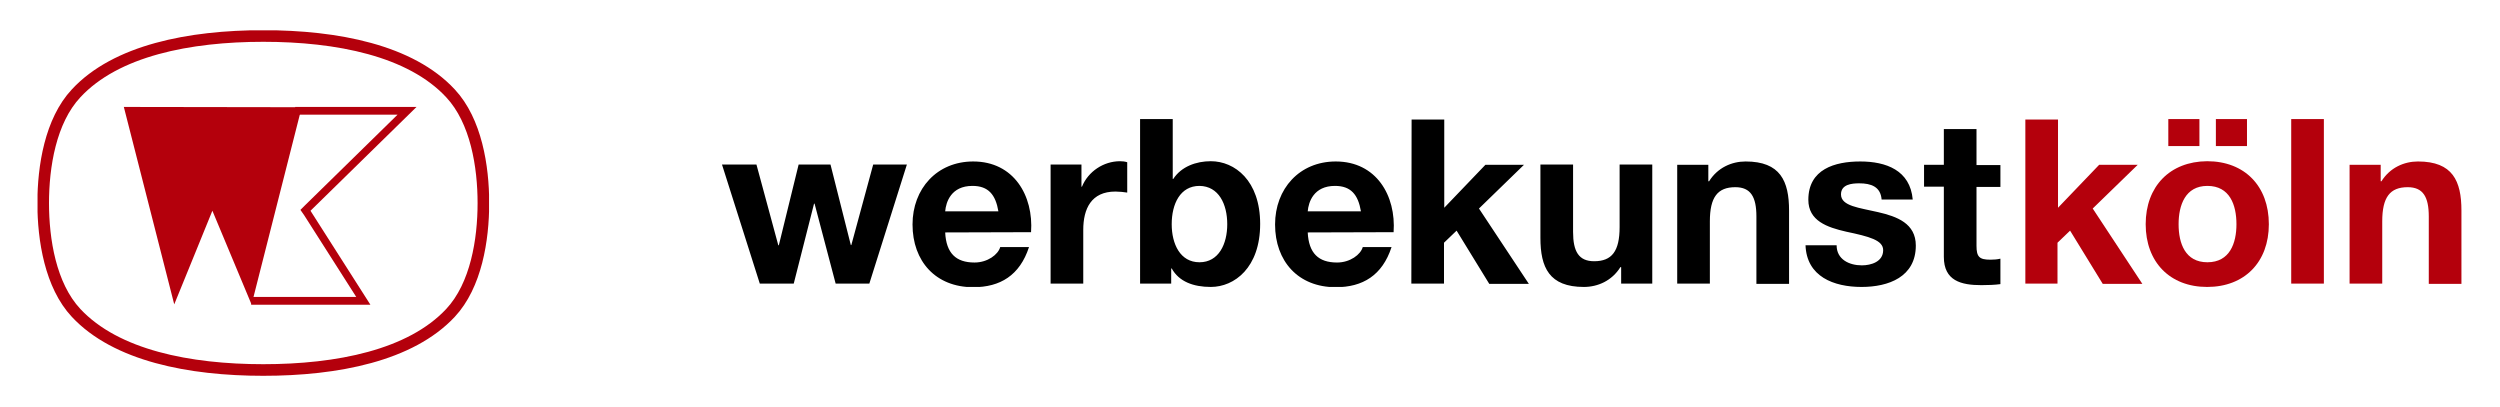 <?xml version="1.0" encoding="utf-8"?>
<!-- Generator: Adobe Illustrator 27.3.1, SVG Export Plug-In . SVG Version: 6.00 Build 0)  -->
<svg version="1.1" id="Ebene_1" xmlns="http://www.w3.org/2000/svg" xmlns:xlink="http://www.w3.org/1999/xlink" x="0px" y="0px"
	 viewBox="0 0 972.3 158.1" style="enable-background:new 0 0 972.3 158.1;" xml:space="preserve">
<style type="text/css">
	.st0{clip-path:url(#SVGID_00000096057503519044388680000013207988335131228834_);fill:#B4000C;}
	.st1{clip-path:url(#SVGID_00000026132902780526429340000011622358817876644536_);}
	.st2{clip-path:url(#SVGID_00000152953008255927940410000015175603664363628979_);fill:none;stroke:#B4000C;stroke-width:3.011;}
	.st3{clip-path:url(#SVGID_00000156558355909102120430000016116078577662321555_);fill:none;stroke:#B4000C;stroke-width:4.516;}
	.st4{clip-path:url(#SVGID_00000089541588359551413160000004534018586269260460_);fill:#B4000C;}
	.st5{clip-path:url(#SVGID_00000056419099170491764110000017733455545663200410_);fill:none;stroke:#B4000C;stroke-width:3.011;}
</style>
<g>
	<g>
		<defs>
			<rect id="SVGID_1_" x="280.8" y="46.3" width="676.4" height="65.3"/>
		</defs>
		<clipPath id="SVGID_00000072272365081513932980000001393825177409670789_">
			<use xlink:href="#SVGID_1_"  style="overflow:visible;"/>
		</clipPath>
		<path style="clip-path:url(#SVGID_00000072272365081513932980000001393825177409670789_);fill:#B4000C;" d="M913.8,110.3h12.7
			V86.1c0-9.4,3-13.3,9.9-13.3c6,0,8.2,3.8,8.2,11.4v26.2h12.7V81.9c0-11.5-3.4-19.1-16.9-19.1c-5.4,0-10.9,2.4-14.2,7.7h-0.3v-6.4
			h-12.1L913.8,110.3L913.8,110.3z M891.1,110.3h12.7v-64h-12.7V110.3z M861.8,56.8h12.1V46.3h-12.1V56.8z M843.3,56.8h12.1V46.3
			h-12.1V56.8z M834.5,87.2c0,14.7,9.4,24.4,23.9,24.4c14.6,0,24-9.7,24-24.4c0-14.8-9.4-24.5-24-24.5
			C843.9,62.8,834.5,72.5,834.5,87.2 M847.3,87.2c0-7.4,2.6-14.9,11.2-14.9c8.7,0,11.3,7.4,11.3,14.9c0,7.4-2.6,14.8-11.3,14.8
			C849.9,102,847.3,94.7,847.3,87.2 M787.5,110.3h12.7V94.4l4.9-4.7l12.7,20.7h15.4l-19.3-29.3l17.5-17h-15l-16,16.7V46.5h-12.7
			v63.8H787.5z"/>
	</g>
	<g>
		<defs>
			<rect id="SVGID_00000162315977828613805710000012485512417326777020_" x="280.8" y="46.3" width="676.4" height="65.3"/>
		</defs>
		<clipPath id="SVGID_00000134210433956594155110000004180588920468375447_">
			<use xlink:href="#SVGID_00000162315977828613805710000012485512417326777020_"  style="overflow:visible;"/>
		</clipPath>
		<path style="clip-path:url(#SVGID_00000134210433956594155110000004180588920468375447_);" d="M768.7,50.2H756v13.9h-7.7v8.5h7.7
			v27.3c0,9.3,6.7,11,14.6,11c2.5,0,5.3-0.1,7.4-0.4v-9.9c-1.2,0.3-2.5,0.4-3.9,0.4c-4.3,0-5.4-1.1-5.4-5.4V72.7h9.3v-8.5h-9.3V50.2
			z M702.2,95.3c0.4,12.3,11,16.3,21.8,16.3c10.5,0,21.1-3.9,21.1-16.1c0-8.6-7.3-11.3-14.7-13c-7.2-1.7-14.4-2.3-14.4-6.9
			c0-3.9,4.2-4.3,7.1-4.3c4.6,0,8.3,1.3,8.7,6.3h12.1c-1-11.4-10.4-14.8-20.4-14.8c-9.9,0-20.2,3-20.2,14.9
			c0,8.2,7.3,10.7,14.7,12.4c9,1.9,14.4,3.3,14.4,7.2c0,4.5-4.7,5.9-8.3,5.9c-4.9,0-9.8-2.3-9.8-7.8h-12.1V95.3z M652.3,110.3H665
			V86.1c0-9.4,3-13.3,9.9-13.3c6,0,8.2,3.8,8.2,11.4v26.2h12.7V81.9c0-11.5-3.4-19.1-16.9-19.1c-5.4,0-10.9,2.4-14.2,7.7h-0.3v-6.4
			h-12.1V110.3z M642.6,64h-12.7v24.3c0,9.4-3,13.3-9.9,13.3c-6,0-8.2-3.8-8.2-11.4V64h-12.7v28.5c0,11.5,3.4,19.1,16.9,19.1
			c5.4,0,10.9-2.4,14.2-7.7h0.3v6.4h12.1L642.6,64L642.6,64z M548.9,110.3h12.7V94.4l4.9-4.7l12.7,20.7h15.4l-19.4-29.3l17.5-17h-15
			l-16,16.7V46.5H549L548.9,110.3L548.9,110.3z M542,90.3c1-14.2-6.7-27.5-22.5-27.5c-14.1,0-23.6,10.6-23.6,24.5
			c0,14.3,9,24.4,23.6,24.4c10.5,0,18.1-4.6,21.7-15.6H530c-0.8,2.9-4.9,6-10,6c-7.2,0-11-3.6-11.4-11.7L542,90.3L542,90.3z
			 M508.6,82.2c0.3-3.6,2.3-9.9,10.6-9.9c6.2,0,9,3.4,10.1,9.9H508.6z M443.4,110.3h12.1v-5.9h0.2c2.8,5.1,8.4,7.2,15.2,7.2
			c9.2,0,19.2-7.5,19.2-24.5c0-16.9-9.9-24.4-19.2-24.4c-5.7,0-11.5,2.1-14.6,6.9h-0.2V46.3h-12.7V110.3z M477.3,87.2
			c0,7.7-3.3,14.8-10.8,14.8s-10.8-7.1-10.8-14.8c0-7.9,3.3-14.9,10.8-14.9C474,72.4,477.3,79.4,477.3,87.2 M408.6,110.3h12.7V89.4
			c0-8.2,3.1-14.9,12.5-14.9c1.5,0,3.4,0.2,4.6,0.4V63.1c-0.9-0.3-1.8-0.4-2.8-0.4c-6.4,0-12.4,4-14.8,9.9h-0.2V64h-12V110.3z
			 M401,90.3c1-14.2-6.7-27.5-22.5-27.5c-14.1,0-23.6,10.6-23.6,24.5c0,14.3,9,24.4,23.6,24.4c10.5,0,18.1-4.6,21.7-15.6H389
			c-0.8,2.9-4.9,6-10,6c-7.2,0-11-3.6-11.4-11.7L401,90.3L401,90.3z M367.6,82.2c0.3-3.6,2.3-9.9,10.6-9.9c6.2,0,9,3.4,10.1,9.9
			H367.6z M352.7,64h-13.1l-8.5,31.3h-0.2L323,64h-12.4l-7.7,31.4h-0.2L294.2,64h-13.4l14.7,46.3h13.2l7.9-31.1h0.2l8.2,31.1h13.1
			L352.7,64z"/>
	</g>
</g>
<g>
	<g>
		<defs>
			<rect id="SVGID_00000094597243759963516900000012856764321845031045_" x="14.6" y="11.8" width="175.6" height="134.4"/>
		</defs>
		<clipPath id="SVGID_00000063630327482831054920000008915071614224300454_">
			<use xlink:href="#SVGID_00000094597243759963516900000012856764321845031045_"  style="overflow:visible;"/>
		</clipPath>
		
			<path style="clip-path:url(#SVGID_00000063630327482831054920000008915071614224300454_);fill:none;stroke:#B4000C;stroke-width:3.011;" d="
			M97.7,117h43.6c-7.3-11.4-14.5-22.8-21.8-34.2l-0.7-1l0.9-0.9c12.9-12.6,25.7-25.2,38.6-37.8c-14.5,0-29,0-43.5,0"/>
	</g>
	<g>
		<defs>
			<rect id="SVGID_00000137106093658513862720000014760976291569527683_" x="14.6" y="11.8" width="175.6" height="134.4"/>
		</defs>
		<clipPath id="SVGID_00000067947864799505479460000009697768390252315269_">
			<use xlink:href="#SVGID_00000137106093658513862720000014760976291569527683_"  style="overflow:visible;"/>
		</clipPath>
		
			<path style="clip-path:url(#SVGID_00000067947864799505479460000009697768390252315269_);fill:none;stroke:#B4000C;stroke-width:4.516;" d="
			M102.4,143.9c28.7,0,57.3-5.6,72.8-22.2C185.2,111,188,93.2,188,79 M102.4,14c28.7,0,57.3,5.6,72.8,22.3C185.2,47,188,64.8,188,79
			 M102.4,143.9c-28.7,0-57.3-5.6-72.8-22.2C19.6,111,16.8,93.2,16.8,79 M102.4,14c-28.7,0-57.3,5.6-72.8,22.3
			C19.6,47,16.8,64.8,16.8,79"/>
	</g>
	<g>
		<defs>
			<rect id="SVGID_00000097492753214098768790000011124573726295442336_" x="14.6" y="11.8" width="175.6" height="134.4"/>
		</defs>
		<clipPath id="SVGID_00000101822587489603441290000016939834260767530130_">
			<use xlink:href="#SVGID_00000097492753214098768790000011124573726295442336_"  style="overflow:visible;"/>
		</clipPath>
		<path style="clip-path:url(#SVGID_00000101822587489603441290000016939834260767530130_);fill:#B4000C;" d="M50.1,43.1
			c6,23.5,12,47,18,70.5c4.4-10.7,8.7-21.5,13.1-32.2l1.4-3.4l1.4,3.4c4.5,10.8,9,21.5,13.5,32.3c6-23.5,11.9-47,17.9-70.5
			L50.1,43.1L50.1,43.1z"/>
	</g>
	<g>
		<defs>
			<rect id="SVGID_00000183237321092242954930000007970856993754202763_" x="14.6" y="11.8" width="175.6" height="134.4"/>
		</defs>
		<clipPath id="SVGID_00000120559005980818443700000001915509766529128603_">
			<use xlink:href="#SVGID_00000183237321092242954930000007970856993754202763_"  style="overflow:visible;"/>
		</clipPath>
		
			<path style="clip-path:url(#SVGID_00000120559005980818443700000001915509766529128603_);fill:none;stroke:#B4000C;stroke-width:3.011;" d="
			M50.1,43.1c6,23.5,12,47,18,70.5c4.4-10.7,8.7-21.5,13.1-32.2l1.4-3.4l1.4,3.4c4.5,10.8,9,21.5,13.5,32.3
			c6-23.5,11.9-47,17.9-70.5L50.1,43.1L50.1,43.1z"/>
	</g>
</g>
</svg>
